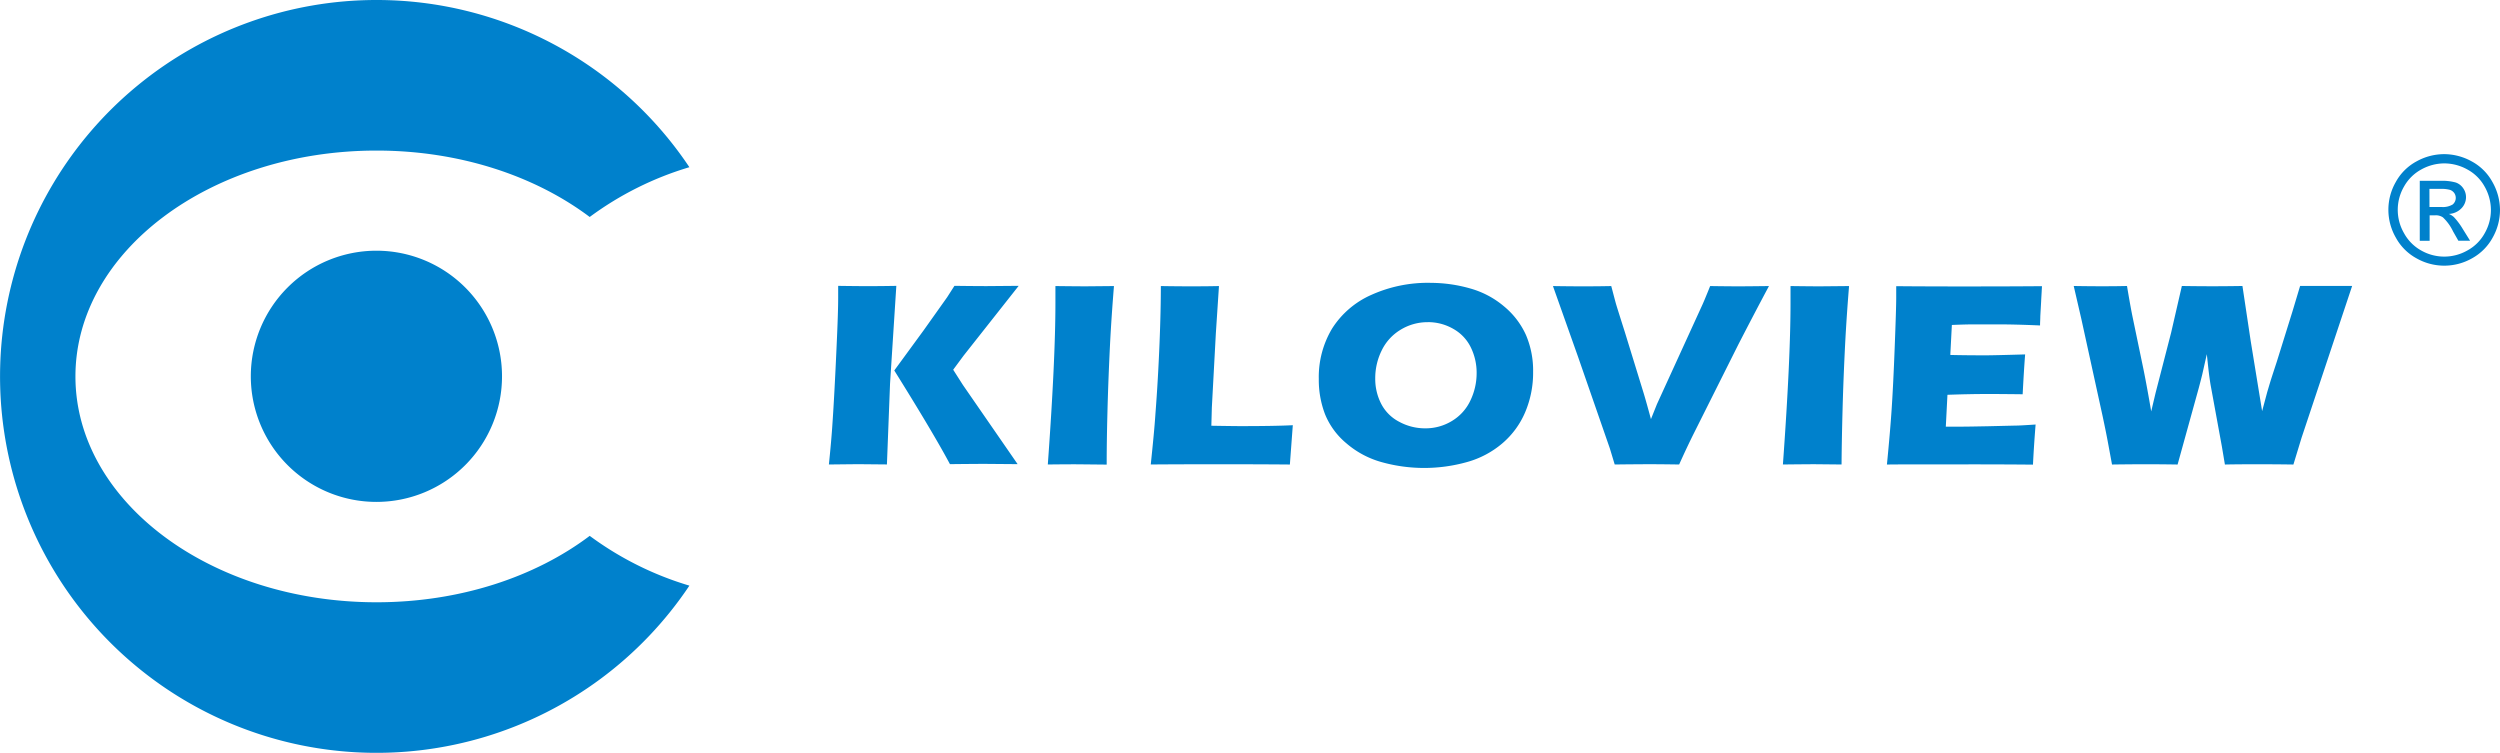 <svg id="katman_1" data-name="katman 1" xmlns="http://www.w3.org/2000/svg" viewBox="0 0 656.85 197.8"><defs><style>.cls-1,.cls-2{fill:#0081cc;}.cls-2{fill-rule:evenodd;}</style></defs><title>KILOVIEW-Logo</title><path class="cls-1" d="M579.06,144.24l-1.17-6.32c-.28-1.5-.7-3.57-1.27-6.25L571,106l-2-8.66c2.88.05,5.21.07,7,.07,2,0,4.34,0,7-.07.62,3.74,1.12,6.47,1.48,8.21l2.88,13.84q.9,4.47,2,10.9l1.14-4.82,4.09-15.86,2.82-12.27c3.14.05,5.79.07,8,.07q3.52,0,7.92-.07l2.17,14.46,3,18.42,1.34-5c.26-.87.52-1.76.79-2.65s.85-2.67,1.72-5.32L626.48,104l2-6.67c2.76,0,5,0,6.85,0q3,0,6.82,0l-13.3,39.92-2.13,7c-3.43-.05-6.42-.07-9-.07s-5.68,0-9,.07l-.79-4.71-3-16.38c-.16-1-.3-2-.43-3.05s-.29-2.65-.53-4.86l-1.2,5.33c-.29,1.2-.61,2.39-.93,3.61l-5.55,20.06q-5.19-.08-8.61-.07-3.64,0-8.62.07m-59.14,0c.58-5.91,1-10.85,1.26-14.84s.53-9.28.78-15.89.4-11,.4-13.13l0-3q8.11.08,19.61.07,10.59,0,18.69-.07l-.07,1.14c0,.27-.08,1.26-.16,3l-.21,3.74c0,.8-.07,1.61-.07,2.44q-6.61-.29-11.1-.28l-6.67,0q-1.74,0-5.4.15l-.41,7.88c2.71.07,5.85.1,9.44.1q1.93,0,10.22-.24c-.23,2.93-.44,6.41-.65,10.47q-5.94-.07-9.14-.07-4.74,0-10.62.21l-.43,8.37h3.95q1.76,0,7.24-.11l7.12-.17c1.05,0,2.81-.12,5.28-.28-.27,3.39-.51,6.91-.69,10.54q-8.37-.08-18.35-.07l-15.1,0Zm-27.33,0q2-27.59,2-42.46l0-4.43q6,.08,8,.07l7.38-.07q-.63,7.73-1,14.64-.49,9.6-.71,18T508,144.24l-7-.07Q499,144.17,492.59,144.24Zm-44.19,0-1.27-4.2-8.38-24.14-6.58-18.55q4.66.08,8.32.07c1.48,0,3.82,0,7-.07.53,2,.94,3.59,1.23,4.64.41,1.37,1.2,3.85,2.34,7.45l5,16.24c.51,1.7,1.12,3.9,1.86,6.63l1.58-3.94,12-26.25c.21-.48.44-1,.7-1.64s.7-1.66,1.27-3.13q4.95.08,8,.07,1.88,0,7.46-.07-3.5,6.53-8,15.26L469.17,136.1c-1.14,2.29-2.43,5-3.84,8.14q-5.77-.08-8.25-.07C455.56,144.17,452.65,144.19,448.4,144.24Zm-49.12-37.4a13.53,13.53,0,0,0-7.16,2,12.87,12.87,0,0,0-4.92,5.38,16.43,16.43,0,0,0-1.72,7.41,14.32,14.32,0,0,0,1.57,6.67,11,11,0,0,0,4.77,4.73,14.14,14.14,0,0,0,6.77,1.7,13.25,13.25,0,0,0,7-1.91,12.38,12.38,0,0,0,4.87-5.35,16.53,16.53,0,0,0,1.66-7.24,15.08,15.08,0,0,0-1.54-6.79,11.15,11.15,0,0,0-4.55-4.82A13.25,13.25,0,0,0,399.28,106.84Zm.62-10.33A37.8,37.8,0,0,1,410.47,98a23.57,23.57,0,0,1,8.89,4.73,20.9,20.9,0,0,1,5.71,7.46,23.72,23.72,0,0,1,1.89,9.71,26.5,26.5,0,0,1-2.08,10.59,22,22,0,0,1-6,8.19,24.28,24.28,0,0,1-9.33,4.93,41.57,41.57,0,0,1-22.42,0,24,24,0,0,1-9.25-4.95,19.46,19.46,0,0,1-5.58-7.6,25.19,25.19,0,0,1-1.65-9.3,24.78,24.78,0,0,1,3.48-13.21,23.38,23.38,0,0,1,10.34-8.88A36.17,36.17,0,0,1,399.9,96.51Zm-73.4,47.73c.56-5.4,1-9.82,1.22-13.23.48-6.22.83-12.42,1.08-18.56s.35-11.18.35-15.1q4.67.08,8.27.07c1.63,0,4,0,7-.07l-.82,12.45-1.05,19.46-.13,4.79c3.94.07,6.52.1,7.7.1q9.06,0,13.7-.24l-.77,10.33c-6-.05-11.75-.07-17.21-.07Q334.81,144.17,326.5,144.24Zm-27.05,0q2-27.59,2-42.46l0-4.43c4,.05,6.68.07,8,.07l7.38-.07q-.63,7.73-1,14.64-.48,9.6-.7,18t-.21,14.27l-7-.07Q305.82,144.17,299.45,144.24Zm-40.34-24.71L266.82,109,273,100.3l1.92-3q6.41.08,8.67.07l8.21-.07-14.49,18.36-2.72,3.68,2.55,4,14.38,20.81-8.47-.07q-2.74,0-9.31.07Q269.33,135.89,259.11,119.53Zm-17.18,24.71c.44-4.29.75-7.83.93-10.65q.52-7.49,1.1-20.5.42-9.07.41-12.79v-3q5.73.08,7.89.07c1,0,3.42,0,7.39-.07L258,123l-.82,21.23-7.44-.07Q248.21,144.17,241.93,144.24Z" transform="translate(-24.15 -22.2)"/><path class="cls-1" d="M662.47,76.58h3.09a5,5,0,0,0,3-.65,2.25,2.25,0,0,0,.43-3,2.37,2.37,0,0,0-1.08-.83,8.43,8.43,0,0,0-2.56-.27h-2.89Zm-2.55,8.88V69.71h5.42a13.38,13.38,0,0,1,4,.43,3.92,3.92,0,0,1,2,1.53,4.09,4.09,0,0,1,.73,2.3,4.17,4.17,0,0,1-1.24,3,4.92,4.92,0,0,1-3.28,1.44,4.32,4.32,0,0,1,1.34.83,18.26,18.26,0,0,1,2.33,3.12l1.92,3.09h-3.08L668.67,83A12.49,12.49,0,0,0,666,79.31a3.29,3.29,0,0,0-2-.54h-1.49v6.69Zm6.43-20.33a12.53,12.53,0,0,0-6,1.58,11.47,11.47,0,0,0-4.58,4.53,12.2,12.2,0,0,0,0,12.2A11.5,11.5,0,0,0,660.27,88a12.24,12.24,0,0,0,12.17,0A11.39,11.39,0,0,0,677,83.44a12.26,12.26,0,0,0,1.61-6.07,12.47,12.47,0,0,0-1.64-6.13,11.35,11.35,0,0,0-4.58-4.53A12.52,12.52,0,0,0,666.35,65.13Zm0-2.43a15,15,0,0,1,7.21,1.9A13.49,13.49,0,0,1,679,70a15,15,0,0,1,2,7.35,14.81,14.81,0,0,1-1.93,7.28,13.64,13.64,0,0,1-5.42,5.44,14.75,14.75,0,0,1-14.59,0,13.6,13.6,0,0,1-5.43-5.44,14.66,14.66,0,0,1,0-14.63,13.55,13.55,0,0,1,5.48-5.42A15,15,0,0,1,666.35,62.7Z" transform="translate(-24.15 -22.2)"/><path class="cls-2" d="M123.05,154.07a33,33,0,1,0-33-33,33,33,0,0,0,33,33" transform="translate(-24.15 -22.2)"/><path class="cls-2" d="M123.05,22.2a98.81,98.81,0,0,1,82.23,43.93,84.64,84.64,0,0,0-26.19,13.08c-14.33-10.78-34.14-17.45-56-17.45-43.7,0-79.12,26.57-79.12,59.34s35.42,59.34,79.12,59.34c21.9,0,41.71-6.67,56-17.45a84.64,84.64,0,0,0,26.19,13.08A98.9,98.9,0,1,1,123.05,22.2" transform="translate(-24.15 -22.2)"/></svg>